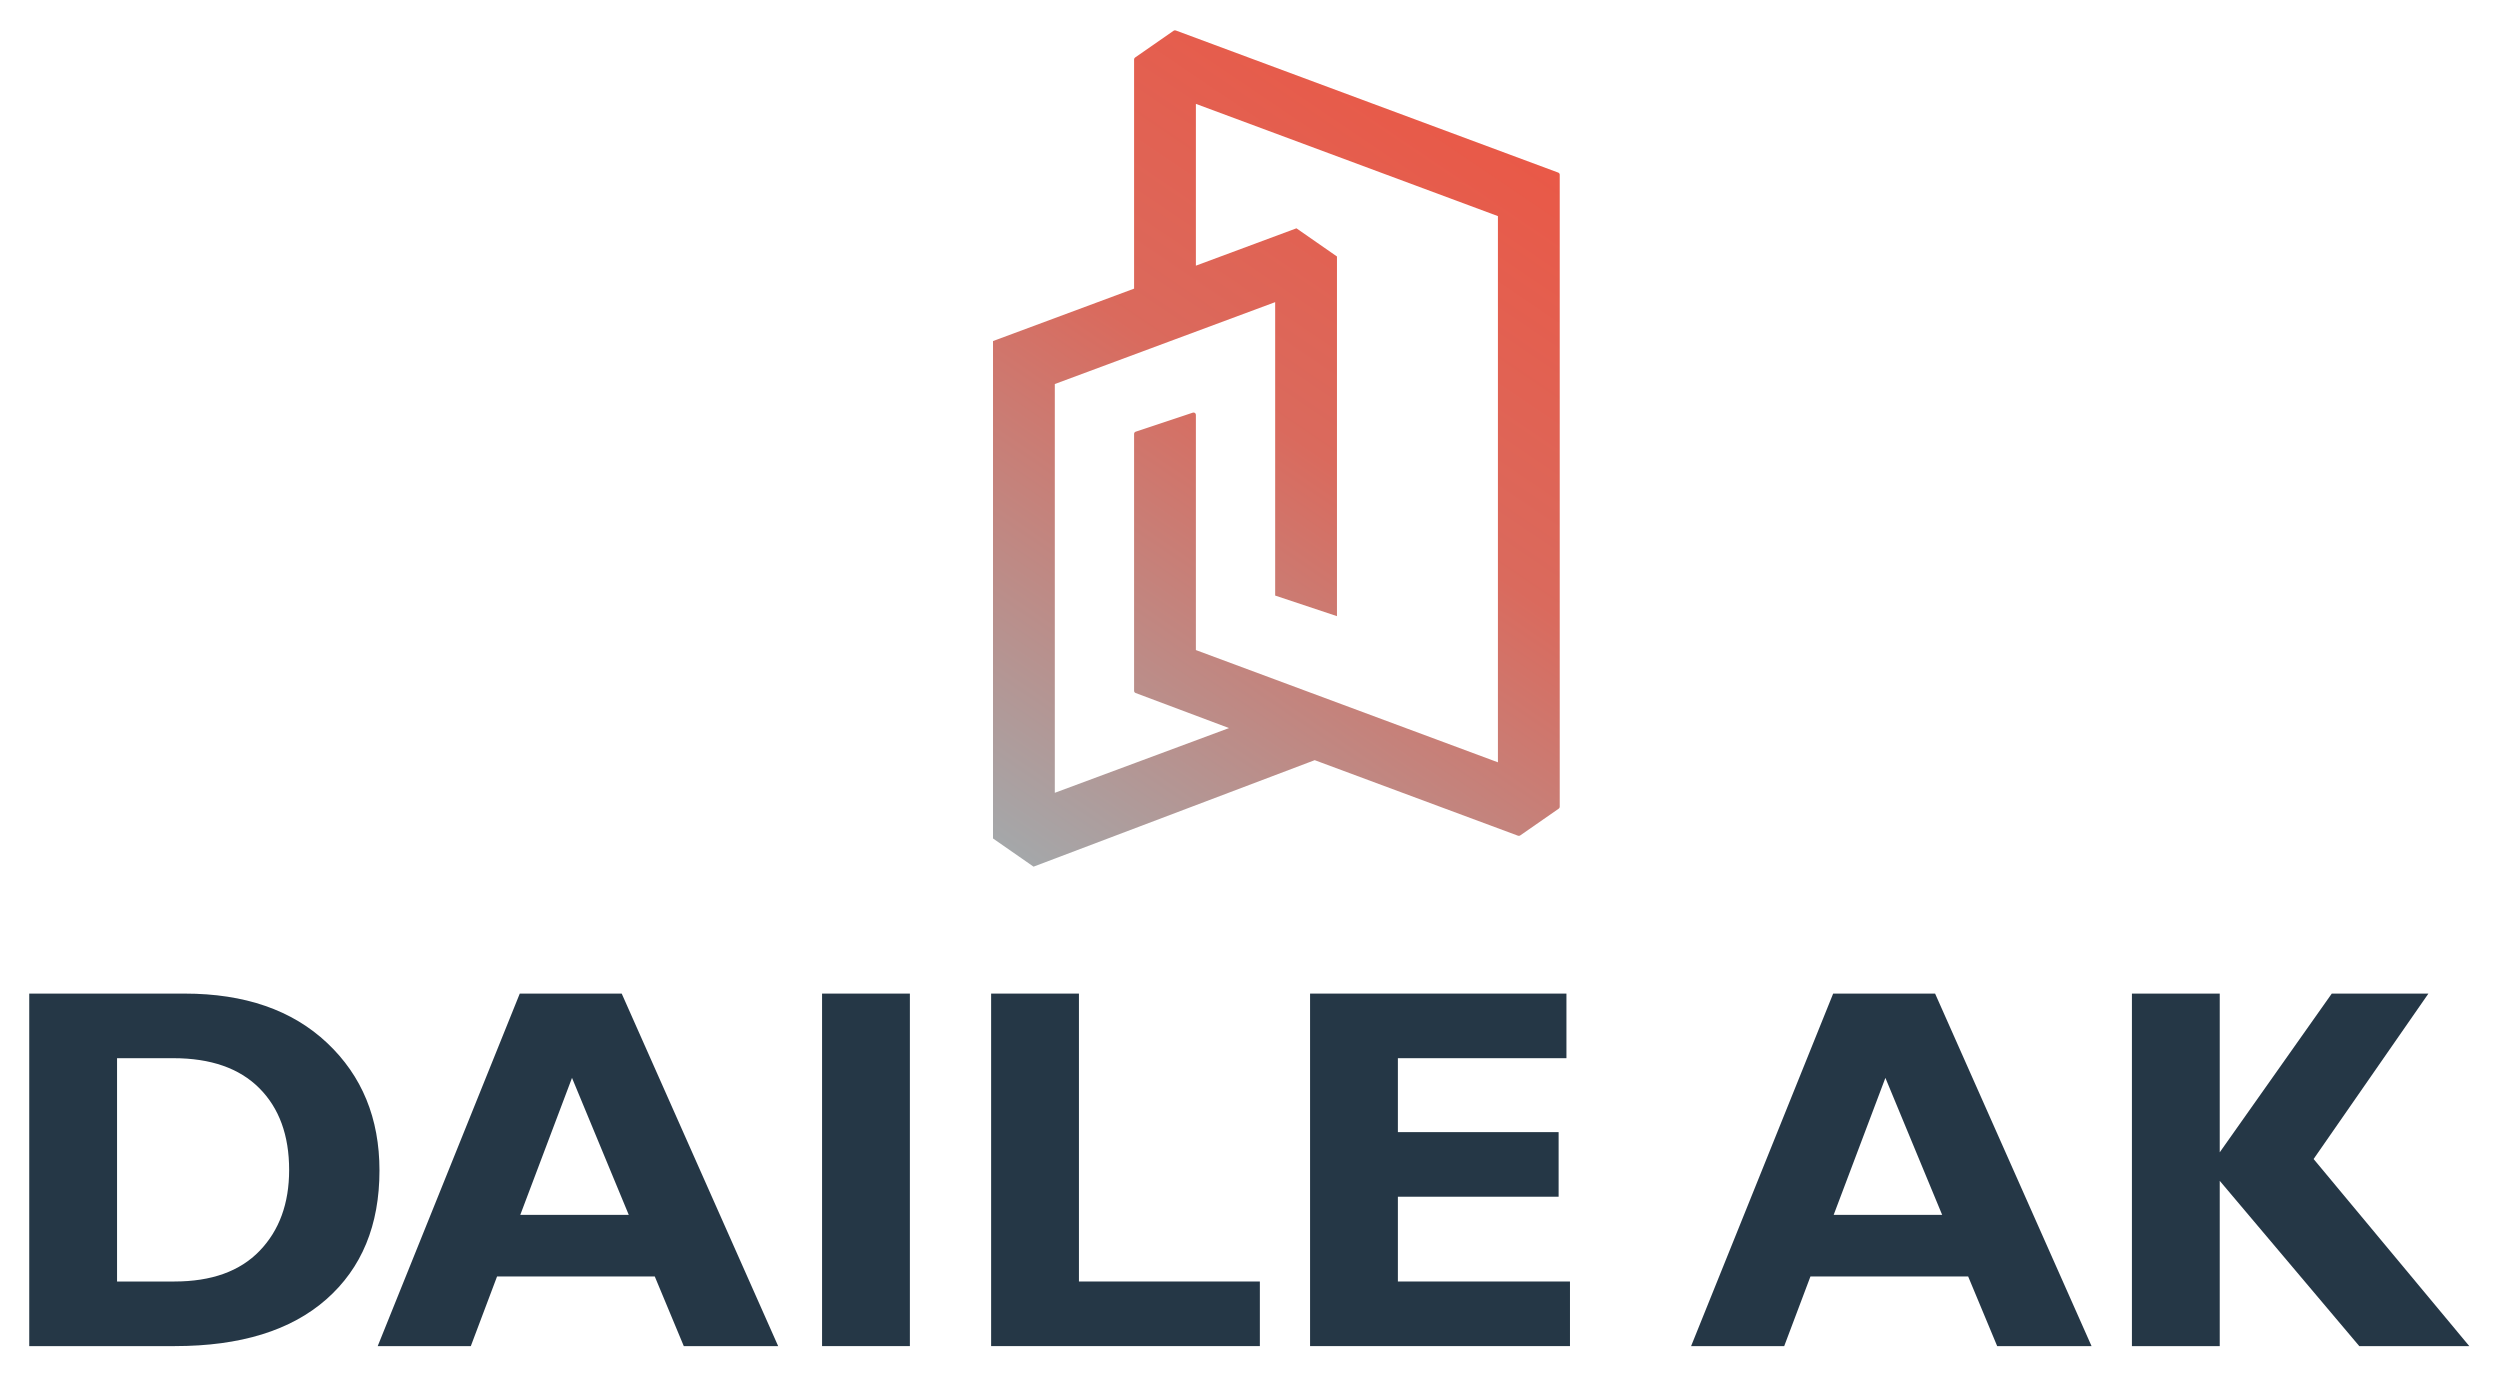 <svg xmlns="http://www.w3.org/2000/svg" viewBox="0 0 1297 714" height="714" width="1297">
    <path d="M -168.253 -173 L 1461.047 -173 L 1461.047 879.33 L -168.253 879.33 Z" stroke="none" fill="none" id="MainGradient"></path>
    <g id="Group">
        <g id="g1">
            <path d="M 15.168 515.477 L 95.809 515.477 C 126.965 515.477 151.598 524.008 169.707 541.07 C 187.816 558.132 196.871 580.19 196.871 607.245 C 196.871 635.609 187.685 657.885 169.314 674.074 C 150.943 690.264 124.74 698.358 90.703 698.358 L 15.168 698.358 L 15.168 515.477 Z M 60.725 548.99 L 60.725 664.845 L 90.441 664.845 C 109.729 664.845 124.478 659.543 134.689 648.94 C 144.9 638.336 150.005 624.351 150.005 606.983 C 150.005 589.005 144.834 574.845 134.492 564.503 C 124.15 554.161 109.292 548.99 89.918 548.99 L 60.725 548.99 Z" stroke="none" fill="#253746" id="Path"></path>
            <path d="M 322.544 515.477 L 403.708 698.358 L 354.748 698.358 L 339.693 662.227 L 257.875 662.227 L 244.26 698.358 L 195.954 698.358 L 269.656 515.477 L 322.544 515.477 Z M 326.209 630.285 L 296.755 559.201 L 269.918 630.285 L 326.209 630.285 Z" stroke="none" fill="#253746" id="path1"></path>
            <path d="M 426.486 515.477 L 472.043 515.477 L 472.043 698.358 L 426.486 698.358 Z" stroke="none" fill="#253746" id="path2"></path>
            <path d="M 653.614 664.845 L 653.614 698.358 L 514.195 698.358 L 514.195 515.477 L 559.752 515.477 L 559.752 664.845 L 653.614 664.845 Z" stroke="none" fill="#253746" id="path3"></path>
            <path d="M 814.502 664.845 L 814.502 698.358 L 679.665 698.358 L 679.665 515.477 L 812.669 515.477 L 812.669 548.99 L 725.222 548.99 L 725.222 587.347 L 808.611 587.347 L 808.611 620.86 L 725.222 620.86 L 725.222 664.845 L 814.502 664.845 Z" stroke="none" fill="#253746" id="path4"></path>
            <path d="M 1003.93 515.477 L 1085.094 698.358 L 1036.134 698.358 L 1021.079 662.227 L 939.261 662.227 L 925.646 698.358 L 877.341 698.358 L 951.043 515.477 L 1003.93 515.477 Z M 1007.596 630.285 L 978.141 559.201 L 951.304 630.285 L 1007.596 630.285 Z" stroke="none" fill="#253746" id="path5"></path>
            <path d="M 1259.86 515.477 L 1200.296 601.299 L 1281.068 698.358 L 1223.991 698.358 L 1151.598 612.612 L 1151.598 698.358 L 1106.042 698.358 L 1106.042 515.477 L 1151.598 515.477 L 1151.598 597.82 L 1209.722 515.477 L 1259.86 515.477 Z" stroke="none" fill="#253746" id="path6"></path>
        </g>
        <linearGradient gradientUnits="userSpaceOnUse" y2="15.724" x2="809.186" y1="449.621" x1="515.171" id="linearGradient1">
            <stop stop-opacity="1" stop-color="#a2aaad" offset="1e-05"></stop>
            <stop stop-opacity="1" stop-color="#da6a5d" offset="0.52"></stop>
            <stop stop-opacity="1" stop-color="#ee5340" offset="1"></stop>
        </linearGradient>
        <path d="M 682.068 394.369 L 536.206 449.621 L 515.171 434.998 L 515.171 176.946 L 588.363 149.746 L 588.363 30.827 C 588.363 30.435 588.555 30.069 588.876 29.845 L 608.881 15.938 C 609.202 15.715 609.613 15.663 609.98 15.799 L 808.407 89.539 C 808.875 89.713 809.186 90.16 809.186 90.66 L 809.186 418.548 C 809.186 418.939 808.994 419.306 808.673 419.53 L 788.668 433.437 C 788.347 433.66 787.936 433.712 787.569 433.576 L 682.068 394.369 Z M 620.427 137.831 L 672.589 118.446 L 693.619 133.067 L 693.619 319.664 L 661.556 308.976 L 661.556 156.752 L 609.98 175.919 L 547.235 199.236 L 547.235 411.312 L 637.62 377.723 L 589.139 359.526 C 588.672 359.35 588.363 358.904 588.363 358.406 L 588.363 225.1 C 588.363 224.586 588.693 224.129 589.181 223.966 L 618.853 214.075 C 619.218 213.954 619.619 214.015 619.93 214.239 C 620.242 214.464 620.427 214.825 620.427 215.209 L 620.427 337.256 L 683.172 360.573 L 777.122 395.487 L 777.122 112.119 L 620.427 53.888 L 620.427 137.831 Z" stroke="none" fill-rule="evenodd" fill="url(#linearGradient1)" id="path7"></path>
    </g>
</svg>
